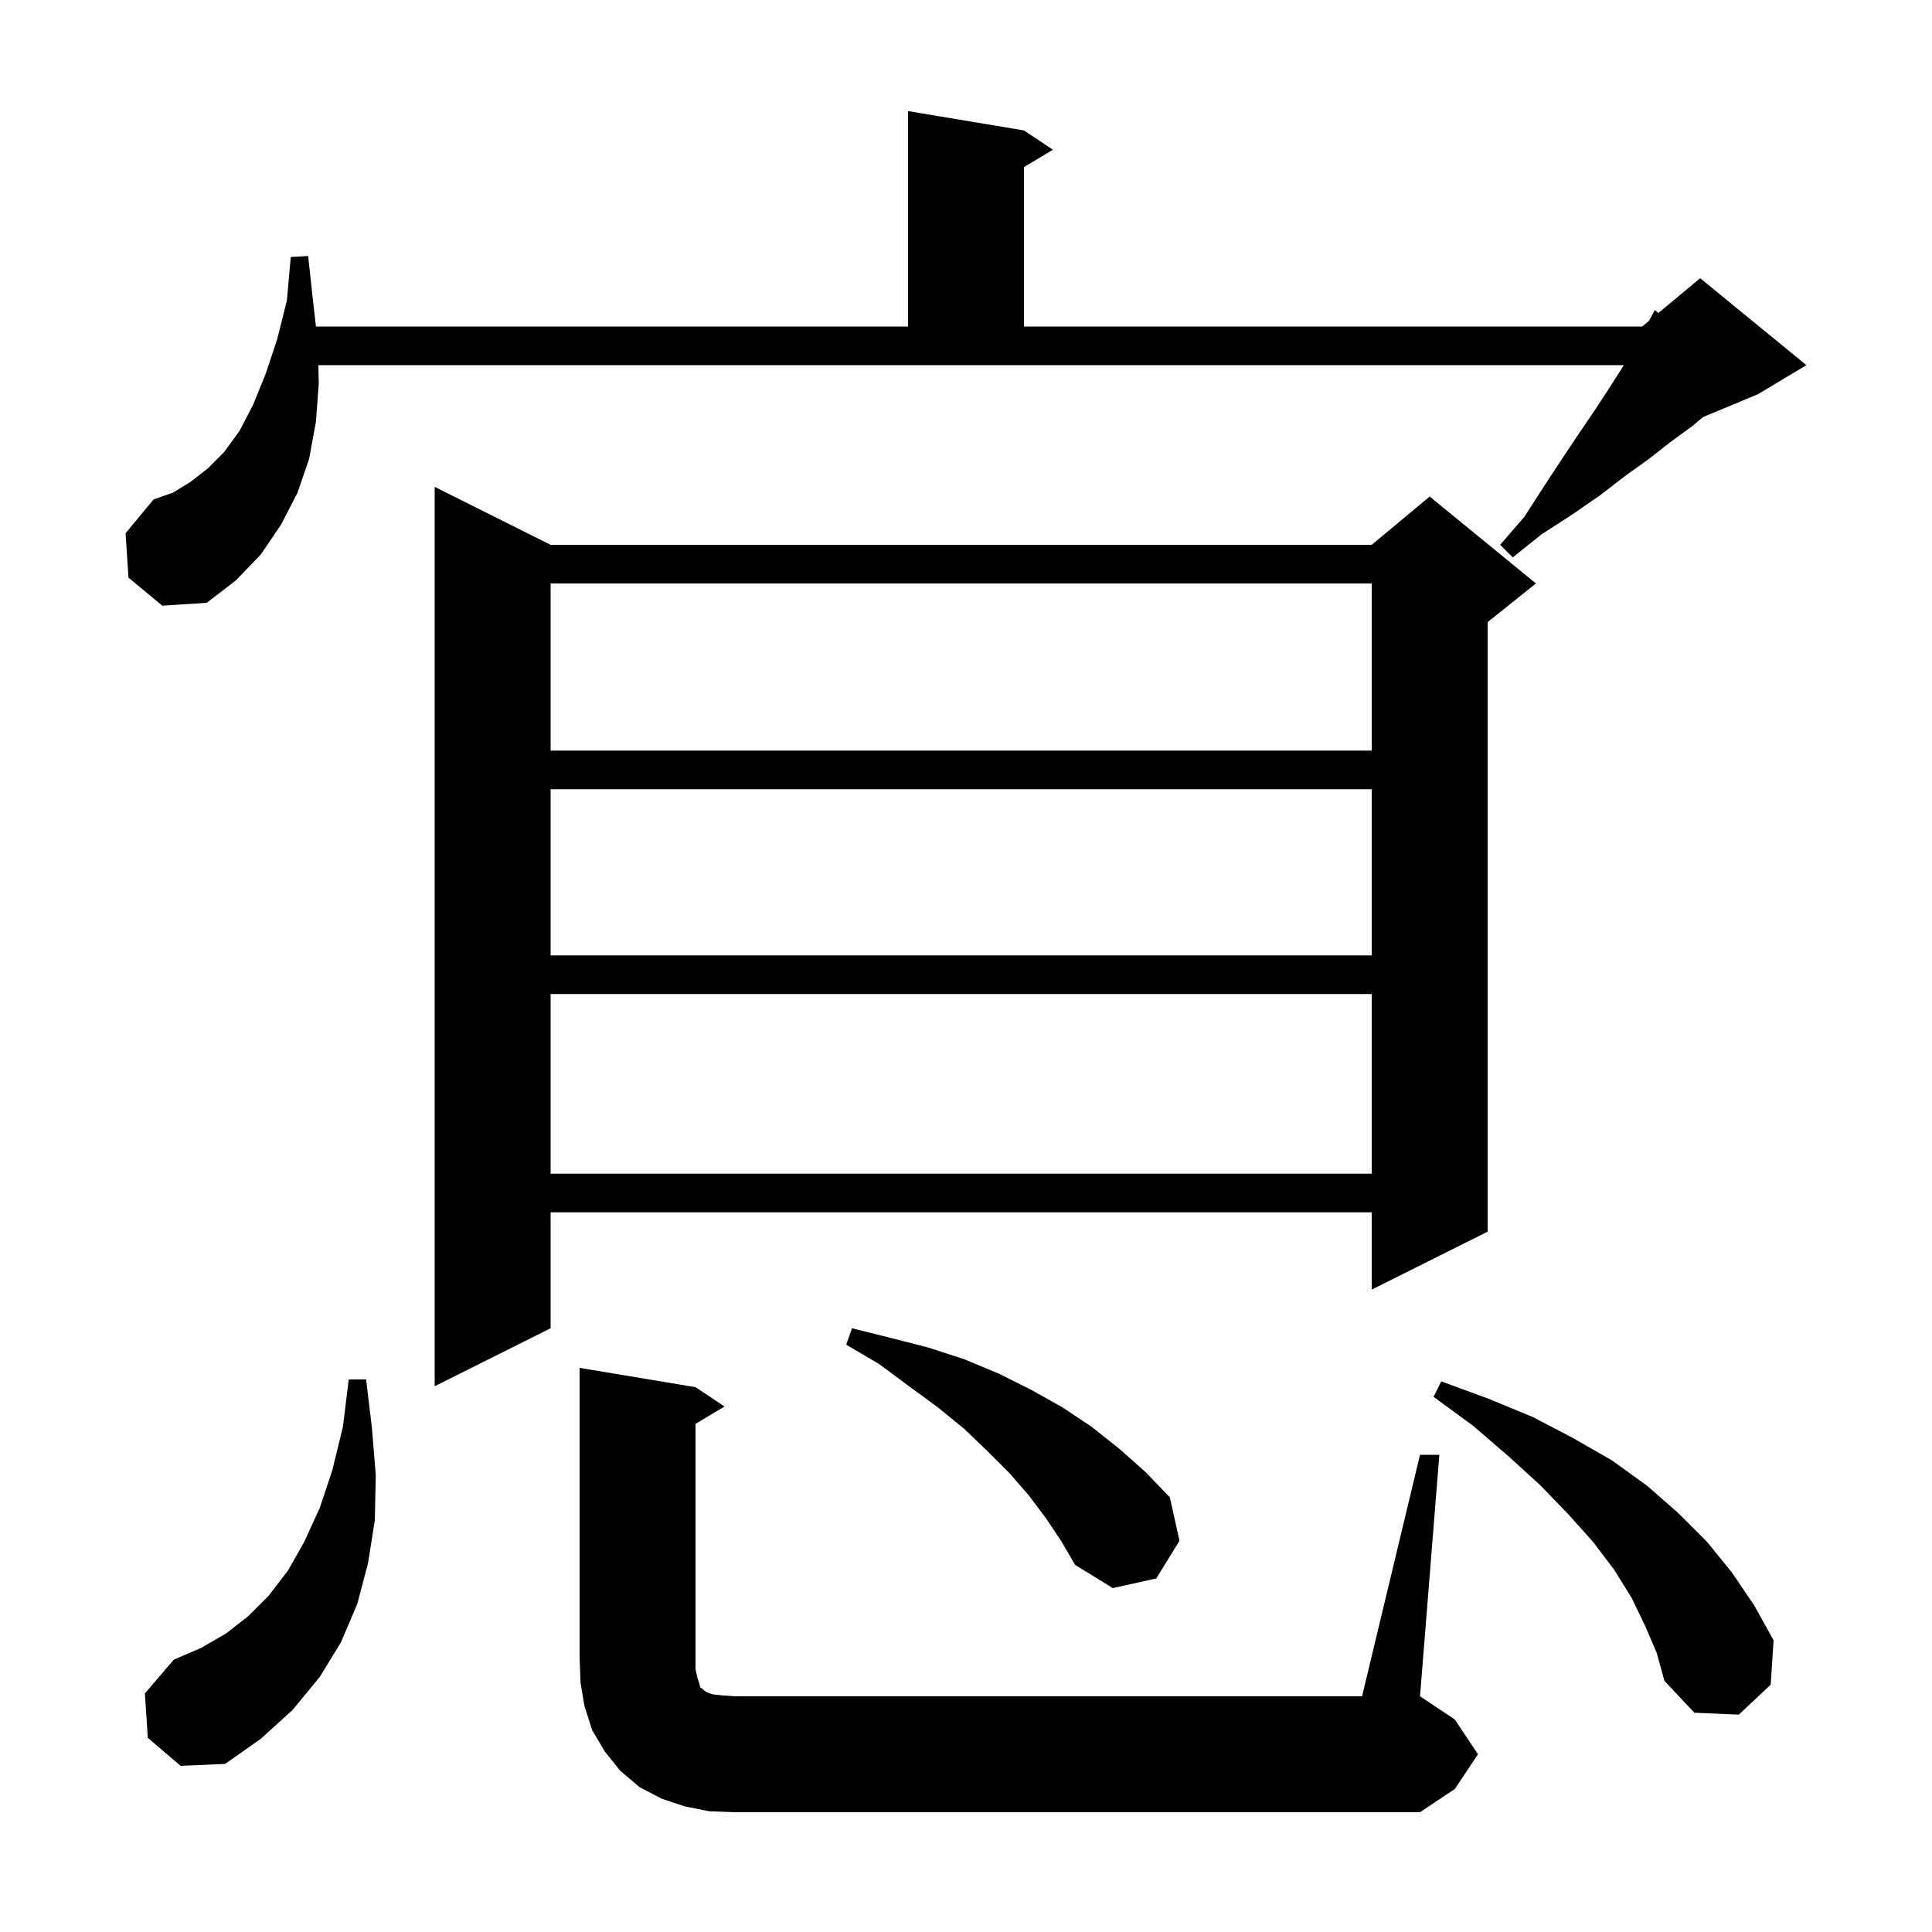 <svg xmlns="http://www.w3.org/2000/svg" xmlns:xlink="http://www.w3.org/1999/xlink" version="1.1" baseProfile="full" viewBox="0 0 200 200" width="200" height="200"><g fill="currentColor"><path d="M 147.0 150.6 L 149.0 150.6 L 147.0 175.6 L 150.6 178.0 L 153.0 181.6 L 150.6 185.2 L 147.0 187.6 L 76.0 187.6 L 73.4 187.5 L 70.9 187.0 L 68.5 186.2 L 66.2 185.0 L 64.2 183.3 L 62.6 181.3 L 61.3 179.1 L 60.5 176.6 L 60.1 174.2 L 60.0 171.6 L 60.0 141.6 L 72.0 143.6 L 75.0 145.6 L 72.0 147.4 L 72.0 172.8 L 72.2 173.7 L 72.4 174.3 L 72.5 174.7 L 72.7 174.8 L 72.9 175.0 L 73.2 175.2 L 73.8 175.4 L 74.7 175.5 L 76.0 175.6 L 141.0 175.6 Z M 15.3 179.9 L 15.0 175.3 L 18.0 171.8 L 20.8 170.6 L 23.4 169.1 L 25.7 167.3 L 27.8 165.2 L 29.8 162.6 L 31.5 159.6 L 33.1 156.1 L 34.4 152.2 L 35.5 147.7 L 36.1 142.8 L 37.9 142.8 L 38.5 147.8 L 38.9 152.7 L 38.8 157.4 L 38.1 161.8 L 37.0 166.0 L 35.3 170.0 L 33.1 173.6 L 30.3 177.0 L 27.0 180.0 L 23.3 182.6 L 18.7 182.8 Z M 170.3 168.3 L 168.9 165.4 L 167.1 162.5 L 164.9 159.6 L 162.3 156.7 L 159.4 153.7 L 156.1 150.7 L 152.5 147.6 L 148.4 144.6 L 149.2 143.0 L 154.1 144.8 L 158.7 146.7 L 162.9 148.9 L 166.9 151.2 L 170.5 153.8 L 173.7 156.6 L 176.7 159.6 L 179.3 162.8 L 181.6 166.2 L 183.6 169.8 L 183.3 174.4 L 180.0 177.5 L 175.4 177.3 L 172.3 174.0 L 171.5 171.1 Z M 108.3 157.2 L 106.5 154.8 L 104.5 152.5 L 102.2 150.2 L 99.8 147.9 L 97.1 145.7 L 94.1 143.5 L 91.0 141.2 L 87.6 139.2 L 88.2 137.5 L 92.2 138.5 L 96.1 139.5 L 99.8 140.7 L 103.4 142.2 L 106.8 143.9 L 110.0 145.7 L 113.0 147.7 L 115.9 150.0 L 118.6 152.4 L 121.1 155.0 L 122.1 159.5 L 119.7 163.4 L 115.2 164.4 L 111.3 162.0 L 109.9 159.6 Z M 57.0 56.4 L 142.0 56.4 L 148.0 51.4 L 159.0 60.4 L 154.0 64.4 L 154.0 127.5 L 142.0 133.5 L 142.0 125.5 L 57.0 125.5 L 57.0 137.5 L 45.0 143.5 L 45.0 50.4 Z M 57.0 102.9 L 57.0 121.5 L 142.0 121.5 L 142.0 102.9 Z M 57.0 81.7 L 57.0 98.9 L 142.0 98.9 L 142.0 81.7 Z M 57.0 60.4 L 57.0 77.7 L 142.0 77.7 L 142.0 60.4 Z M 33.0 39.7 L 32.7 43.7 L 32.0 47.5 L 30.8 51.0 L 29.1 54.3 L 27.0 57.4 L 24.4 60.1 L 21.4 62.4 L 16.8 62.7 L 13.3 59.8 L 13.0 55.2 L 15.9 51.7 L 17.9 51.0 L 19.7 49.9 L 21.5 48.5 L 23.2 46.8 L 24.8 44.6 L 26.2 41.9 L 27.5 38.7 L 28.7 35.1 L 29.7 31.1 L 30.1 26.6 L 31.9 26.5 L 32.4 31.1 L 32.707 33.8 L 94.0 33.8 L 94.0 11.5 L 106.0 13.5 L 109.0 15.5 L 106.0 17.3 L 106.0 33.8 L 170.0 33.8 L 170.716 33.204 L 171.3 32.1 L 171.676 32.403 L 176.0 28.8 L 187.0 37.8 L 182.0 40.8 L 176.297 43.176 L 175.2 44.1 L 173.0 45.7 L 170.7 47.5 L 168.2 49.3 L 165.6 51.3 L 162.7 53.3 L 159.6 55.3 L 156.6 57.7 L 155.3 56.4 L 157.8 53.5 L 159.8 50.4 L 161.7 47.5 L 163.5 44.8 L 165.2 42.3 L 166.7 40.0 L 168.1 37.8 L 32.955 37.8 Z "/></g></svg>